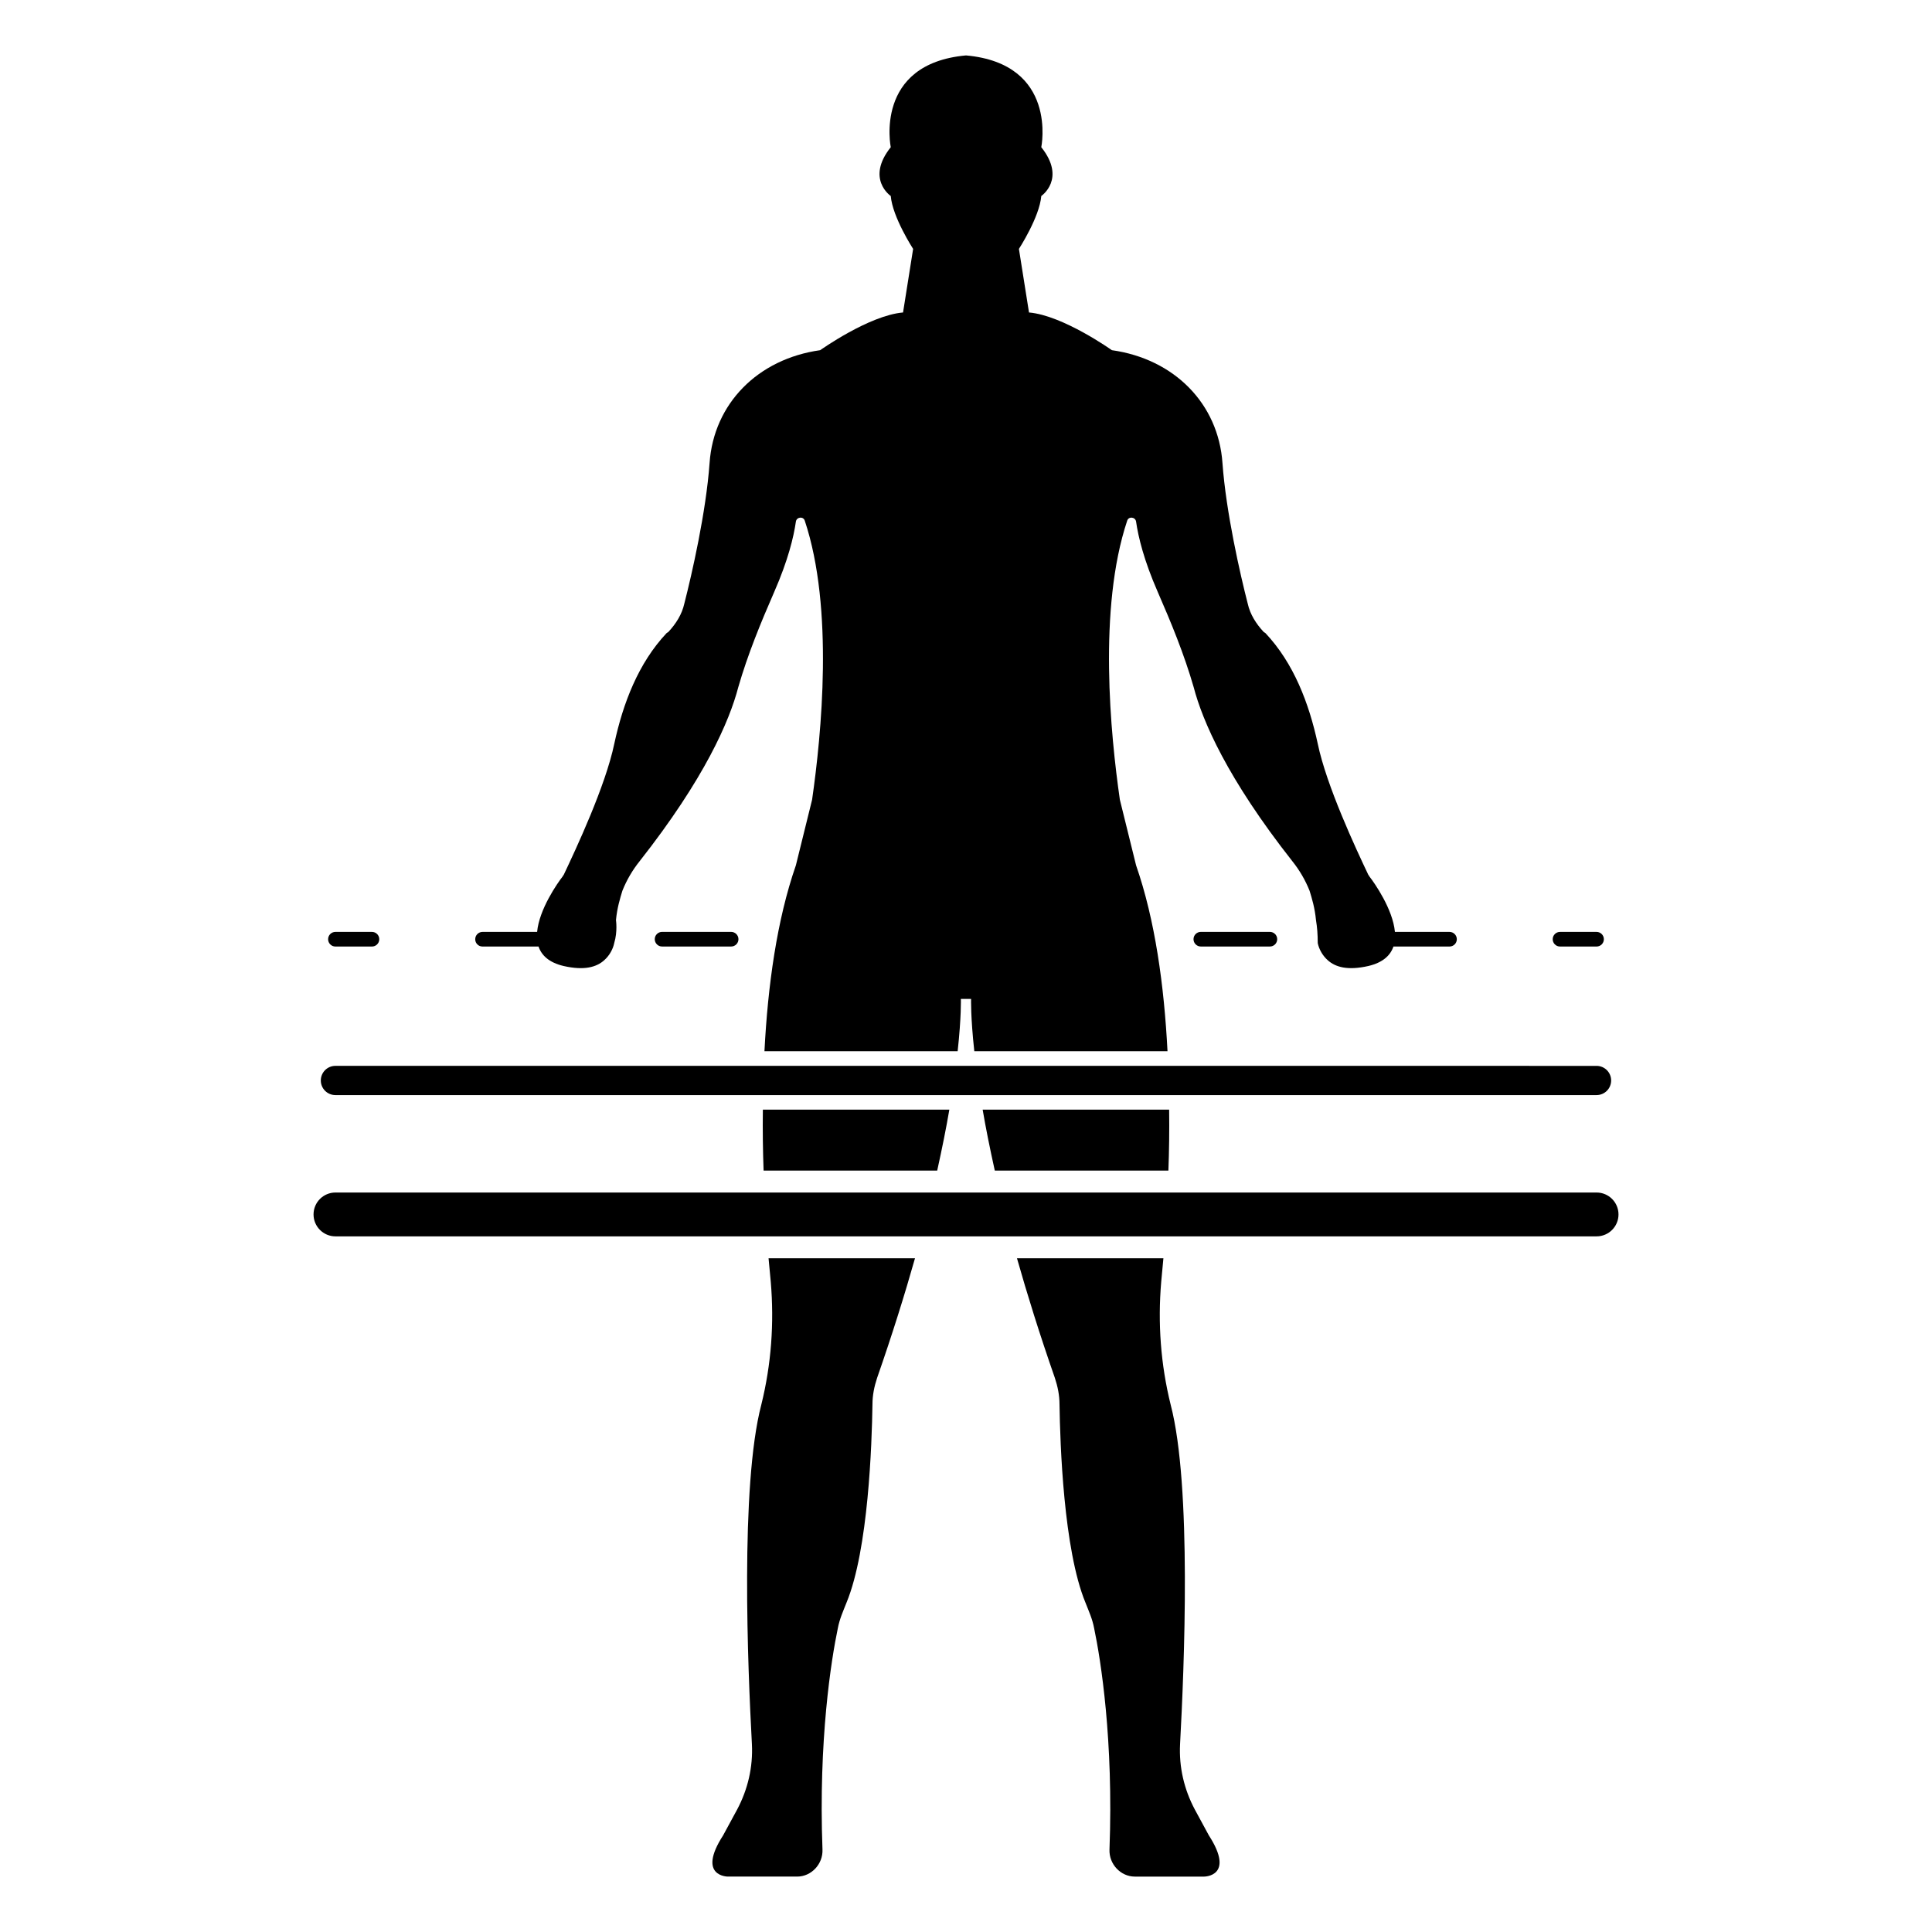 <?xml version="1.0" encoding="UTF-8"?>
<!-- Uploaded to: SVG Repo, www.svgrepo.com, Generator: SVG Repo Mixer Tools -->
<svg fill="#000000" width="800px" height="800px" version="1.1" viewBox="144 144 512 512" xmlns="http://www.w3.org/2000/svg">
 <g>
  <path d="m348.26 483.69c0.93 10.922 0.156 21.844-2.516 32.609-5.617 21.492-3.562 69.828-2.481 89.926 0.309 6.082-1.086 12.004-3.91 17.312l-3.719 6.856c-7.047 10.922 1.238 10.922 1.238 10.922h18.395c3.719 0 6.856-3.293 6.699-7.164-1.086-29.008 2.324-50.348 4.066-58.633 0.465-2.481 1.395-4.492 2.324-6.856 5.769-14.02 6.699-41.941 6.856-52.516 0-2.363 0.465-4.688 1.238-7.008 4.027-11.539 7.32-22.113 10.031-31.68h-38.805c0.195 2.164 0.387 4.254 0.582 6.231z"/>
  <path d="m460.64 623.54c-2.828-5.305-4.223-11.23-3.91-17.312 1.086-20.102 3.137-68.434-2.481-89.926-2.672-10.766-3.445-21.688-2.516-32.609 0.195-1.977 0.387-4.066 0.582-6.234h-38.805c2.711 9.566 6.004 20.137 10.031 31.68 0.773 2.324 1.238 4.648 1.238 7.008 0.156 10.574 1.086 38.496 6.856 52.516 0.93 2.363 1.859 4.375 2.324 6.856 1.742 8.289 5.152 29.625 4.066 58.633-0.156 3.871 2.981 7.164 6.699 7.164h18.395s8.289 0 1.238-10.922z"/>
  <path d="m346.36 454.22h46.008c1.316-5.965 2.402-11.348 3.215-16.148h-49.418c-0.074 5.535 0.004 10.918 0.195 16.148z"/>
  <path d="m407.63 454.22h46.008c0.195-5.227 0.27-10.613 0.195-16.148h-49.418c0.812 4.801 1.898 10.184 3.215 16.148z"/>
  <path d="m567.11 460.03h-334.21c-3.211 0-5.809 2.602-5.809 5.809 0 3.207 2.602 5.809 5.809 5.809h334.21c3.207 0 5.809-2.602 5.809-5.809 0-3.207-2.602-5.809-5.809-5.809z"/>
  <path d="m232.89 434.21h334.21c2.141 0 3.871-1.73 3.871-3.871 0-2.141-1.73-3.871-3.871-3.871l-334.21-0.004c-2.141 0-3.871 1.73-3.871 3.871-0.004 2.144 1.73 3.875 3.871 3.875z"/>
  <path d="m232.89 394.84h9.684c1.07 0 1.938-0.867 1.938-1.938 0-1.07-0.867-1.938-1.938-1.938h-9.684c-1.07 0-1.938 0.867-1.938 1.938 0 1.07 0.867 1.938 1.938 1.938z"/>
  <path d="m462.23 390.96c-1.07 0-1.938 0.867-1.938 1.938 0 1.07 0.867 1.938 1.938 1.938h18.305c1.07 0 1.938-0.867 1.938-1.938 0-1.07-0.867-1.938-1.938-1.938z"/>
  <path d="m271.86 394.84h14.855c0.805 2.344 2.773 4.25 6.66 5.164 5.461 1.238 8.715 0.309 10.766-1.551 1.395-1.238 2.324-2.981 2.633-4.531 0.93-3.098 0.465-6.082 0.465-6.082 0.309-3.254 1.086-5.769 1.703-7.785 1.125-2.828 2.672-5.461 4.531-7.785 17.312-21.996 23.855-37.258 26.18-46.164 2.516-8.715 5.926-17 9.527-25.25 3.68-8.402 5.152-14.562 5.731-18.59 0.156-1.277 1.977-1.512 2.363-0.27 7.746 23.238 4.414 56.699 1.938 73.934-1.434 5.809-2.867 11.578-4.297 17.391-5.035 14.484-7.438 31.875-8.328 49.262h51.199c1.008-9.219 0.852-13.863 0.852-13.863h2.711s-0.156 4.648 0.852 13.863h51.199c-0.891-17.391-3.293-34.777-8.328-49.262-1.434-5.809-2.867-11.578-4.297-17.391-2.481-17.234-5.809-50.695 1.938-73.934 0.387-1.238 2.207-1.008 2.363 0.27 0.582 4.027 2.051 10.184 5.731 18.59 3.602 8.25 7.008 16.535 9.527 25.25 2.324 8.906 8.867 24.168 26.18 46.164 1.859 2.324 3.406 4.957 4.531 7.785 0.621 2.016 1.395 4.531 1.703 7.785 0.309 1.859 0.465 3.758 0.465 6.082 0.309 1.551 1.238 3.293 2.633 4.531 2.051 1.859 5.305 2.789 10.766 1.551 3.887-0.914 5.859-2.82 6.664-5.164h14.855c1.07 0 1.938-0.867 1.938-1.938 0-1.07-0.867-1.938-1.938-1.938h-14.465c-0.551-6.031-5.418-12.969-6.742-14.664-0.156-0.309-0.309-0.465-0.309-0.465-3.254-6.856-11.078-23.547-13.398-34.738-2.324-10.766-6.391-21.379-13.863-29.316-0.156-0.156-0.309-0.156-0.465-0.309-2.051-2.207-3.602-4.688-4.223-7.477-2.016-7.824-5.769-24.32-6.699-37.258-1.086-15.762-12.781-27.613-29.316-29.938 0 0-12.934-9.219-21.957-9.992l-2.672-16.848s5.461-8.402 5.926-14.02c0 0 6.699-4.531 0-12.934 0 0 4.531-22.113-19.945-24.32-24.477 2.207-19.945 24.32-19.945 24.32-6.699 8.402 0 12.934 0 12.934 0.465 5.617 5.926 14.02 5.926 14.02l-2.672 16.848c-9.023 0.773-21.957 9.992-21.957 9.992-16.535 2.324-28.234 14.176-29.316 29.938-0.93 12.934-4.688 29.434-6.699 37.258-0.621 2.789-2.168 5.266-4.223 7.477-0.156 0.156-0.309 0.156-0.465 0.309-7.473 7.938-11.539 18.551-13.863 29.316-2.324 11.191-10.148 27.883-13.398 34.738 0 0-0.156 0.156-0.309 0.465-1.324 1.695-6.191 8.633-6.742 14.664h-14.465c-1.07 0-1.938 0.867-1.938 1.938-0.012 1.07 0.855 1.938 1.926 1.938z"/>
  <path d="m337.76 390.96h-18.305c-1.07 0-1.938 0.867-1.938 1.938 0 1.07 0.867 1.938 1.938 1.938h18.305c1.07 0 1.938-0.867 1.938-1.938 0-1.07-0.867-1.938-1.938-1.938z"/>
  <path d="m557.42 394.84h9.684c1.07 0 1.938-0.867 1.938-1.938 0-1.07-0.867-1.938-1.938-1.938h-9.684c-1.07 0-1.938 0.867-1.938 1.938 0 1.07 0.867 1.938 1.938 1.938z"/>
 </g>
</svg>